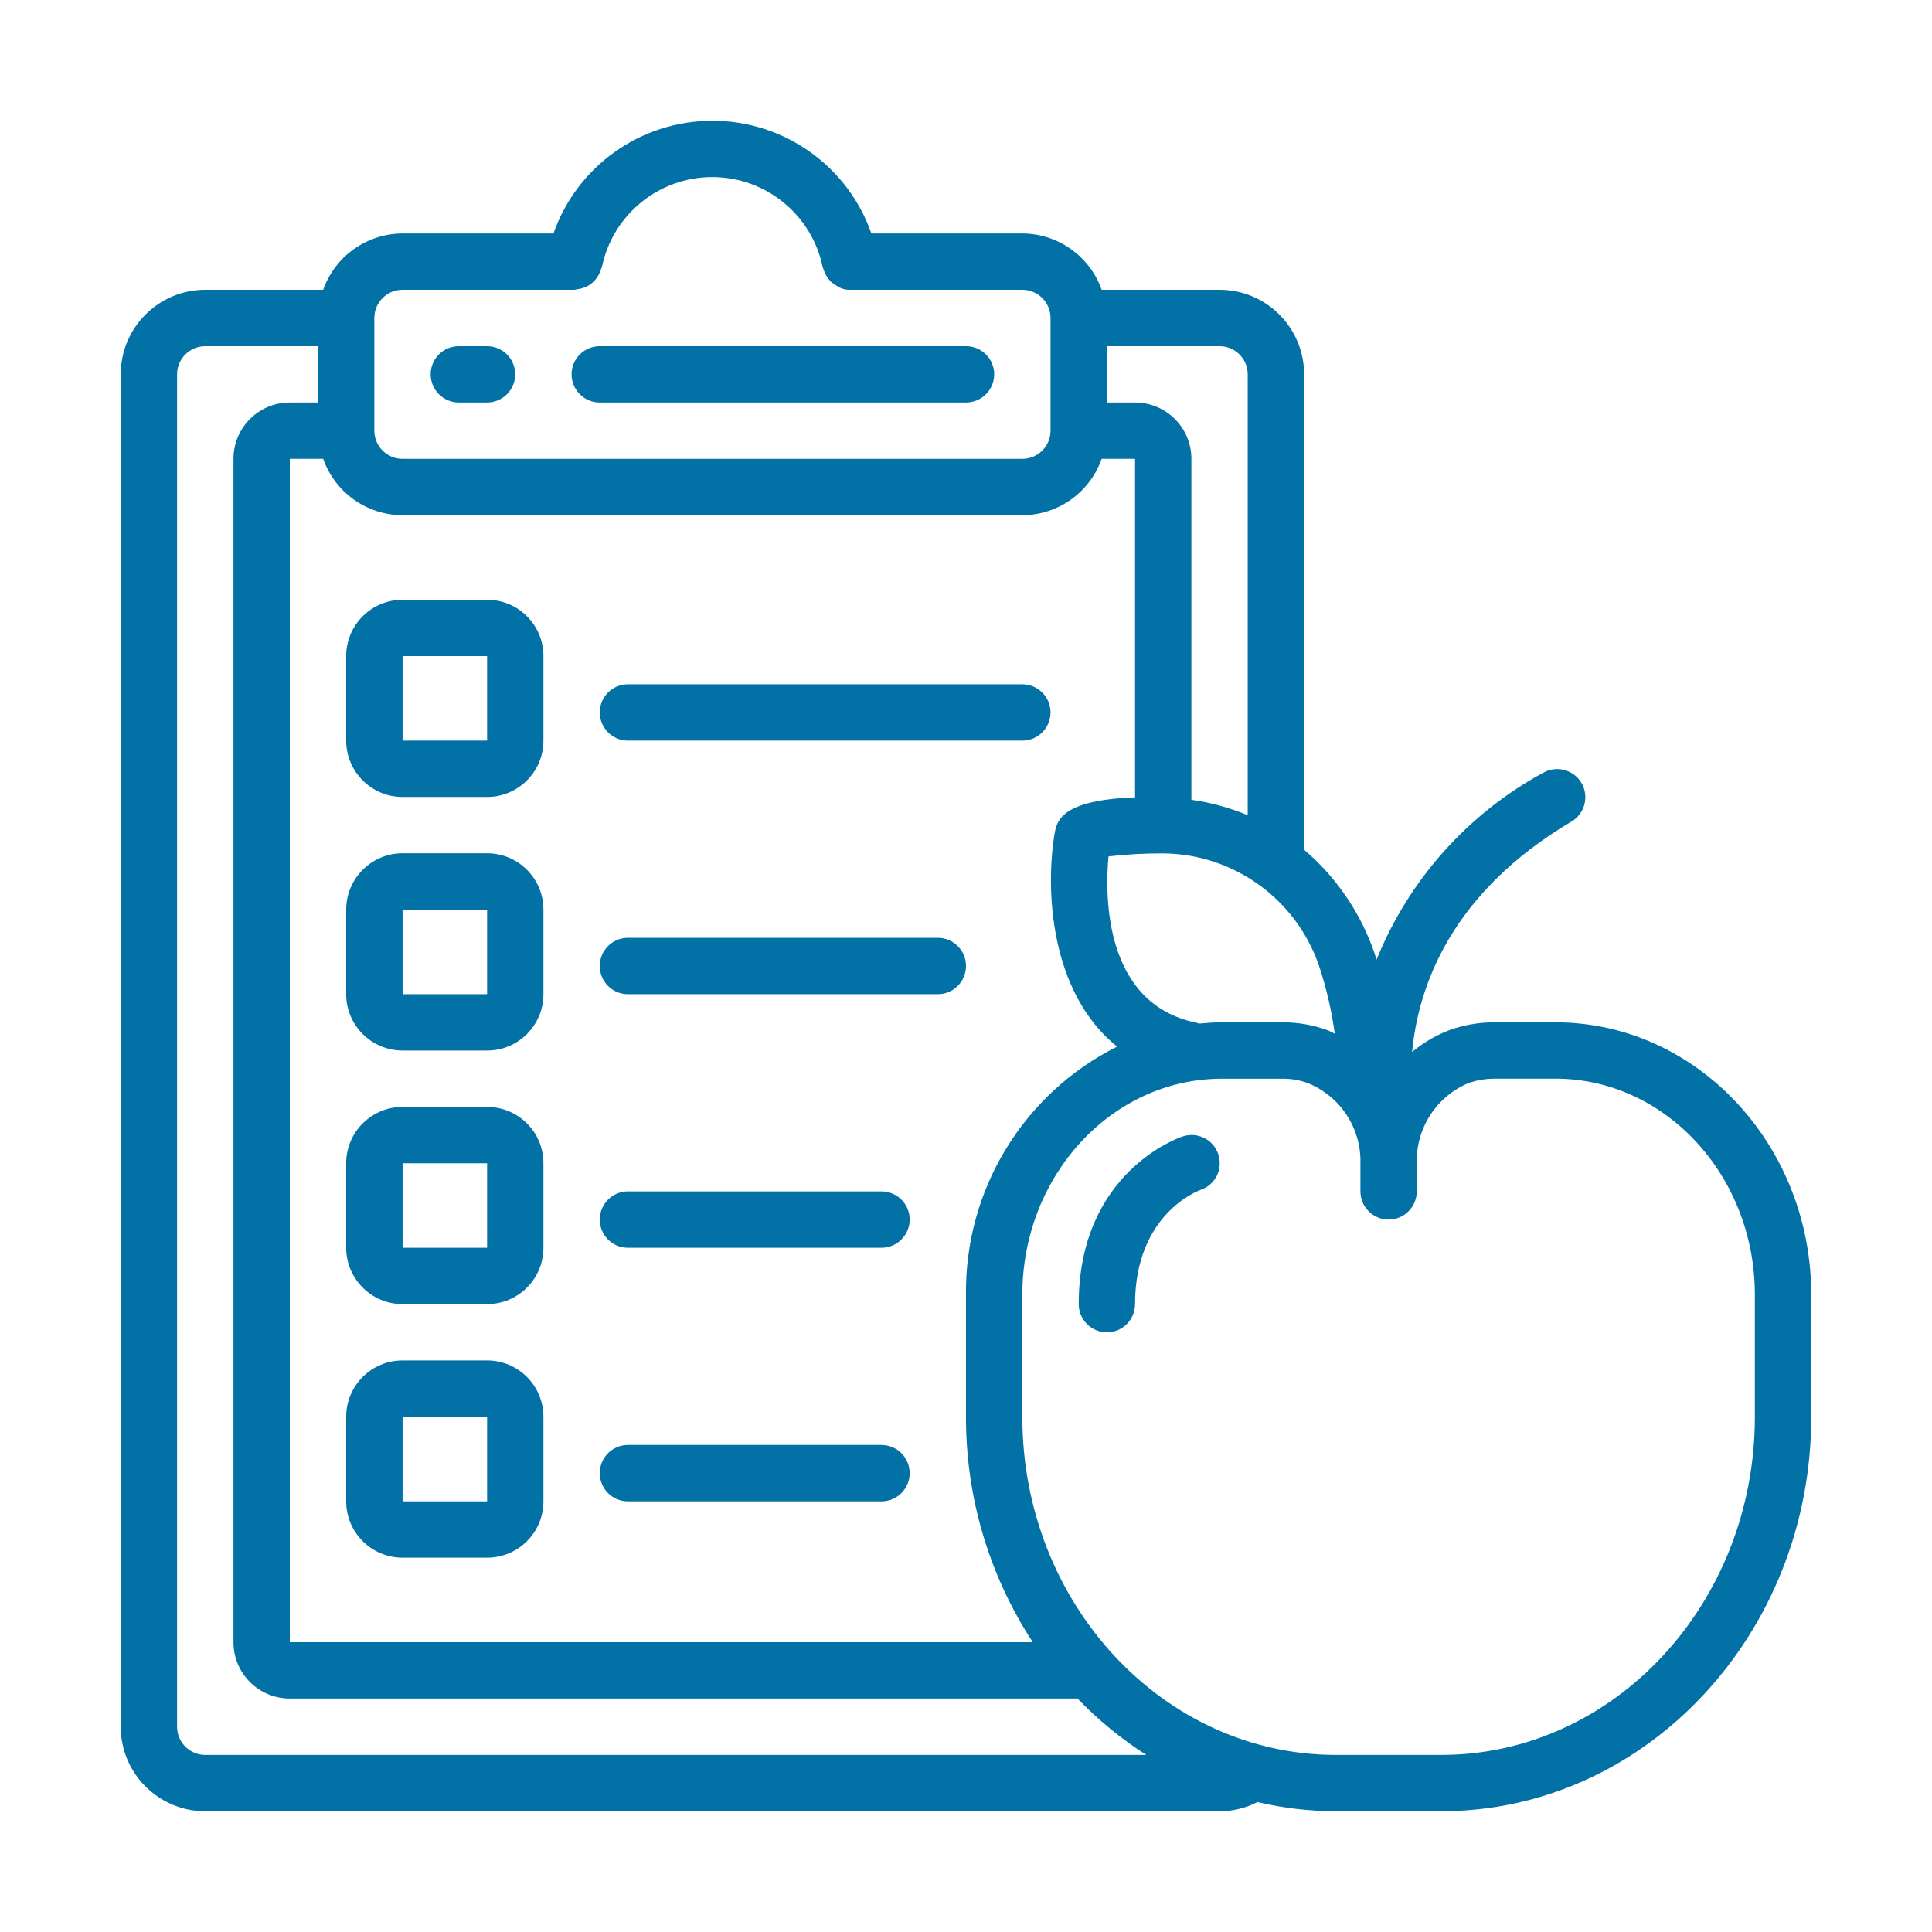<svg width="32" height="32" viewBox="0 0 32 32" fill="none" xmlns="http://www.w3.org/2000/svg">
<g clip-path="url(#clip0_1710_20516)">
<path d="M7.599 6.667H8.066C8.324 6.667 8.533 6.458 8.533 6.2C8.533 5.943 8.324 5.734 8.066 5.734H7.599C7.342 5.734 7.133 5.943 7.133 6.2C7.133 6.458 7.342 6.667 7.599 6.667Z" fill="#0271A6"/>
<path d="M9.934 6.667H16C16.258 6.667 16.467 6.458 16.467 6.2C16.467 5.943 16.258 5.734 16 5.734H9.934C9.676 5.734 9.467 5.943 9.467 6.2C9.467 6.458 9.676 6.667 9.934 6.667Z" fill="#0271A6"/>
<path d="M25.764 16.933H24.75C24.747 16.933 24.743 16.933 24.74 16.933C24.527 16.934 24.316 16.965 24.113 17.027C24.097 17.03 24.082 17.035 24.067 17.04C23.819 17.126 23.59 17.256 23.389 17.424C23.49 16.35 24.022 14.792 26.039 13.601C26.253 13.467 26.322 13.186 26.194 12.968C26.065 12.75 25.786 12.674 25.564 12.797C24.311 13.478 23.334 14.573 22.8 15.895C22.775 15.814 22.749 15.735 22.72 15.661C22.486 15.047 22.101 14.501 21.6 14.075V6.2C21.6 5.427 20.973 4.8 20.2 4.8H18.247C18.05 4.243 17.524 3.87 16.933 3.867H14.433C14.041 2.749 12.985 2 11.8 2C10.615 2 9.559 2.749 9.167 3.867H6.667C6.075 3.87 5.55 4.243 5.353 4.8H3.4C2.627 4.8 2 5.427 2 6.2V28.6C2 29.373 2.627 30 3.4 30H20.2C20.418 30 20.633 29.948 20.827 29.848C21.253 29.948 21.69 29.999 22.128 30H23.872C27.25 30 30 27.07 30 23.467V21.446C30 18.959 28.099 16.933 25.764 16.933ZM21.847 15.995C21.968 16.362 22.056 16.738 22.108 17.12C22.061 17.1 22.02 17.073 21.973 17.058C21.743 16.976 21.501 16.933 21.257 16.933C21.253 16.933 21.25 16.933 21.247 16.933H20.236C20.108 16.933 19.982 16.942 19.857 16.954C19.845 16.951 19.837 16.943 19.824 16.941C18.28 16.632 18.301 14.83 18.36 14.185C18.657 14.15 18.957 14.134 19.257 14.135H19.267C20.434 14.145 21.469 14.892 21.847 15.997V15.995ZM17.106 27.2H4.8V7.6H5.353C5.55 8.158 6.075 8.531 6.667 8.534H16.933C17.524 8.531 18.05 8.158 18.247 7.6H18.8V13.207C17.595 13.25 17.515 13.586 17.472 13.777C17.307 14.738 17.391 16.438 18.502 17.335C16.95 18.113 15.978 19.71 16 21.446V23.467C15.996 24.792 16.381 26.09 17.106 27.2ZM20.666 6.2V13.503C20.368 13.378 20.054 13.292 19.733 13.247V7.6C19.733 7.085 19.315 6.667 18.8 6.667H18.333V5.734H20.2C20.457 5.734 20.666 5.943 20.666 6.2ZM6.667 4.8H9.513C9.529 4.798 9.544 4.795 9.56 4.791C9.589 4.788 9.618 4.782 9.646 4.773C9.675 4.764 9.704 4.752 9.731 4.738C9.809 4.696 9.872 4.632 9.914 4.555C9.929 4.528 9.941 4.499 9.95 4.469C9.957 4.455 9.963 4.441 9.969 4.426C10.146 3.557 10.911 2.933 11.797 2.933C12.684 2.933 13.449 3.557 13.626 4.426C13.632 4.443 13.638 4.459 13.646 4.476C13.653 4.498 13.662 4.521 13.672 4.542C13.688 4.572 13.707 4.601 13.729 4.627C13.742 4.644 13.757 4.661 13.773 4.676C13.801 4.7 13.831 4.721 13.863 4.737C13.929 4.782 14.007 4.804 14.086 4.8H16.933C17.191 4.8 17.4 5.009 17.4 5.267V7.134C17.4 7.391 17.191 7.6 16.933 7.6H6.667C6.409 7.6 6.2 7.391 6.2 7.134V5.267C6.2 5.009 6.409 4.8 6.667 4.8ZM3.4 29.067C3.142 29.067 2.933 28.858 2.933 28.6V6.2C2.933 5.943 3.142 5.734 3.4 5.734H5.267V6.667H4.8C4.284 6.667 3.867 7.085 3.867 7.6V27.2C3.867 27.716 4.284 28.133 4.8 28.133H17.847C18.189 28.488 18.571 28.802 18.986 29.067H3.4ZM29.066 23.467C29.066 26.554 26.736 29.067 23.872 29.067H22.128C19.264 29.067 16.933 26.555 16.933 23.467V21.446C16.933 19.474 18.415 17.867 20.236 17.867H21.265C21.398 17.868 21.53 17.892 21.656 17.937C22.199 18.154 22.549 18.687 22.533 19.271V19.733C22.533 19.991 22.742 20.2 23 20.2C23.257 20.2 23.466 19.991 23.466 19.733V19.27C23.449 18.686 23.796 18.153 24.337 17.933L24.36 17.927C24.48 17.888 24.606 17.868 24.733 17.866H25.763C27.585 17.867 29.066 19.474 29.066 21.446V23.467Z" fill="#0271A6"/>
<path d="M19.586 18.824C19.516 18.847 17.867 19.422 17.867 21.6C17.867 21.858 18.076 22.067 18.334 22.067C18.592 22.067 18.8 21.858 18.8 21.6C18.8 20.119 19.833 19.727 19.886 19.708C20.13 19.626 20.261 19.361 20.178 19.116C20.096 18.872 19.831 18.741 19.586 18.824Z" fill="#0271A6"/>
<path d="M8.068 9.934H6.668C6.152 9.934 5.734 10.351 5.734 10.867V12.267C5.734 12.782 6.152 13.2 6.668 13.2H8.068C8.583 13.2 9.001 12.782 9.001 12.267V10.867C9.001 10.351 8.583 9.934 8.068 9.934ZM6.668 12.267V10.867H8.068V12.267H6.668Z" fill="#0271A6"/>
<path d="M8.068 14.133H6.668C6.152 14.133 5.734 14.551 5.734 15.067V16.467C5.734 16.982 6.152 17.4 6.668 17.4H8.068C8.583 17.4 9.001 16.982 9.001 16.467V15.067C9.001 14.551 8.583 14.133 8.068 14.133ZM6.668 16.467V15.067H8.068V16.467H6.668Z" fill="#0271A6"/>
<path d="M8.068 18.334H6.668C6.152 18.334 5.734 18.751 5.734 19.267V20.667C5.734 21.182 6.152 21.6 6.668 21.6H8.068C8.583 21.6 9.001 21.182 9.001 20.667V19.267C9.001 18.751 8.583 18.334 8.068 18.334ZM6.668 20.667V19.267H8.068V20.667H6.668Z" fill="#0271A6"/>
<path d="M8.068 22.533H6.668C6.152 22.533 5.734 22.951 5.734 23.467V24.867C5.734 25.382 6.152 25.8 6.668 25.8H8.068C8.583 25.8 9.001 25.382 9.001 24.867V23.467C9.001 22.951 8.583 22.533 8.068 22.533ZM6.668 24.867V23.467H8.068V24.867H6.668Z" fill="#0271A6"/>
<path d="M10.4 12.267H16.933C17.191 12.267 17.4 12.058 17.4 11.8C17.4 11.543 17.191 11.334 16.933 11.334H10.4C10.143 11.334 9.934 11.543 9.934 11.8C9.934 12.058 10.143 12.267 10.4 12.267Z" fill="#0271A6"/>
<path d="M15.533 15.533H10.4C10.143 15.533 9.934 15.742 9.934 16C9.934 16.258 10.143 16.467 10.4 16.467H15.533C15.791 16.467 16 16.258 16 16C16 15.742 15.791 15.533 15.533 15.533Z" fill="#0271A6"/>
<path d="M14.6 19.733H10.4C10.143 19.733 9.934 19.942 9.934 20.2C9.934 20.458 10.143 20.667 10.4 20.667H14.6C14.858 20.667 15.067 20.458 15.067 20.2C15.067 19.942 14.858 19.733 14.6 19.733Z" fill="#0271A6"/>
<path d="M14.6 23.933H10.4C10.143 23.933 9.934 24.142 9.934 24.4C9.934 24.658 10.143 24.867 10.4 24.867H14.6C14.858 24.867 15.067 24.658 15.067 24.4C15.067 24.142 14.858 23.933 14.6 23.933Z" fill="#0271A6"/>
</g>
<defs>
<clipPath id="clip0_1710_20516">
<rect width="28" height="28" fill="white" transform="translate(2 2)"/>
</clipPath>
</defs>
</svg>
